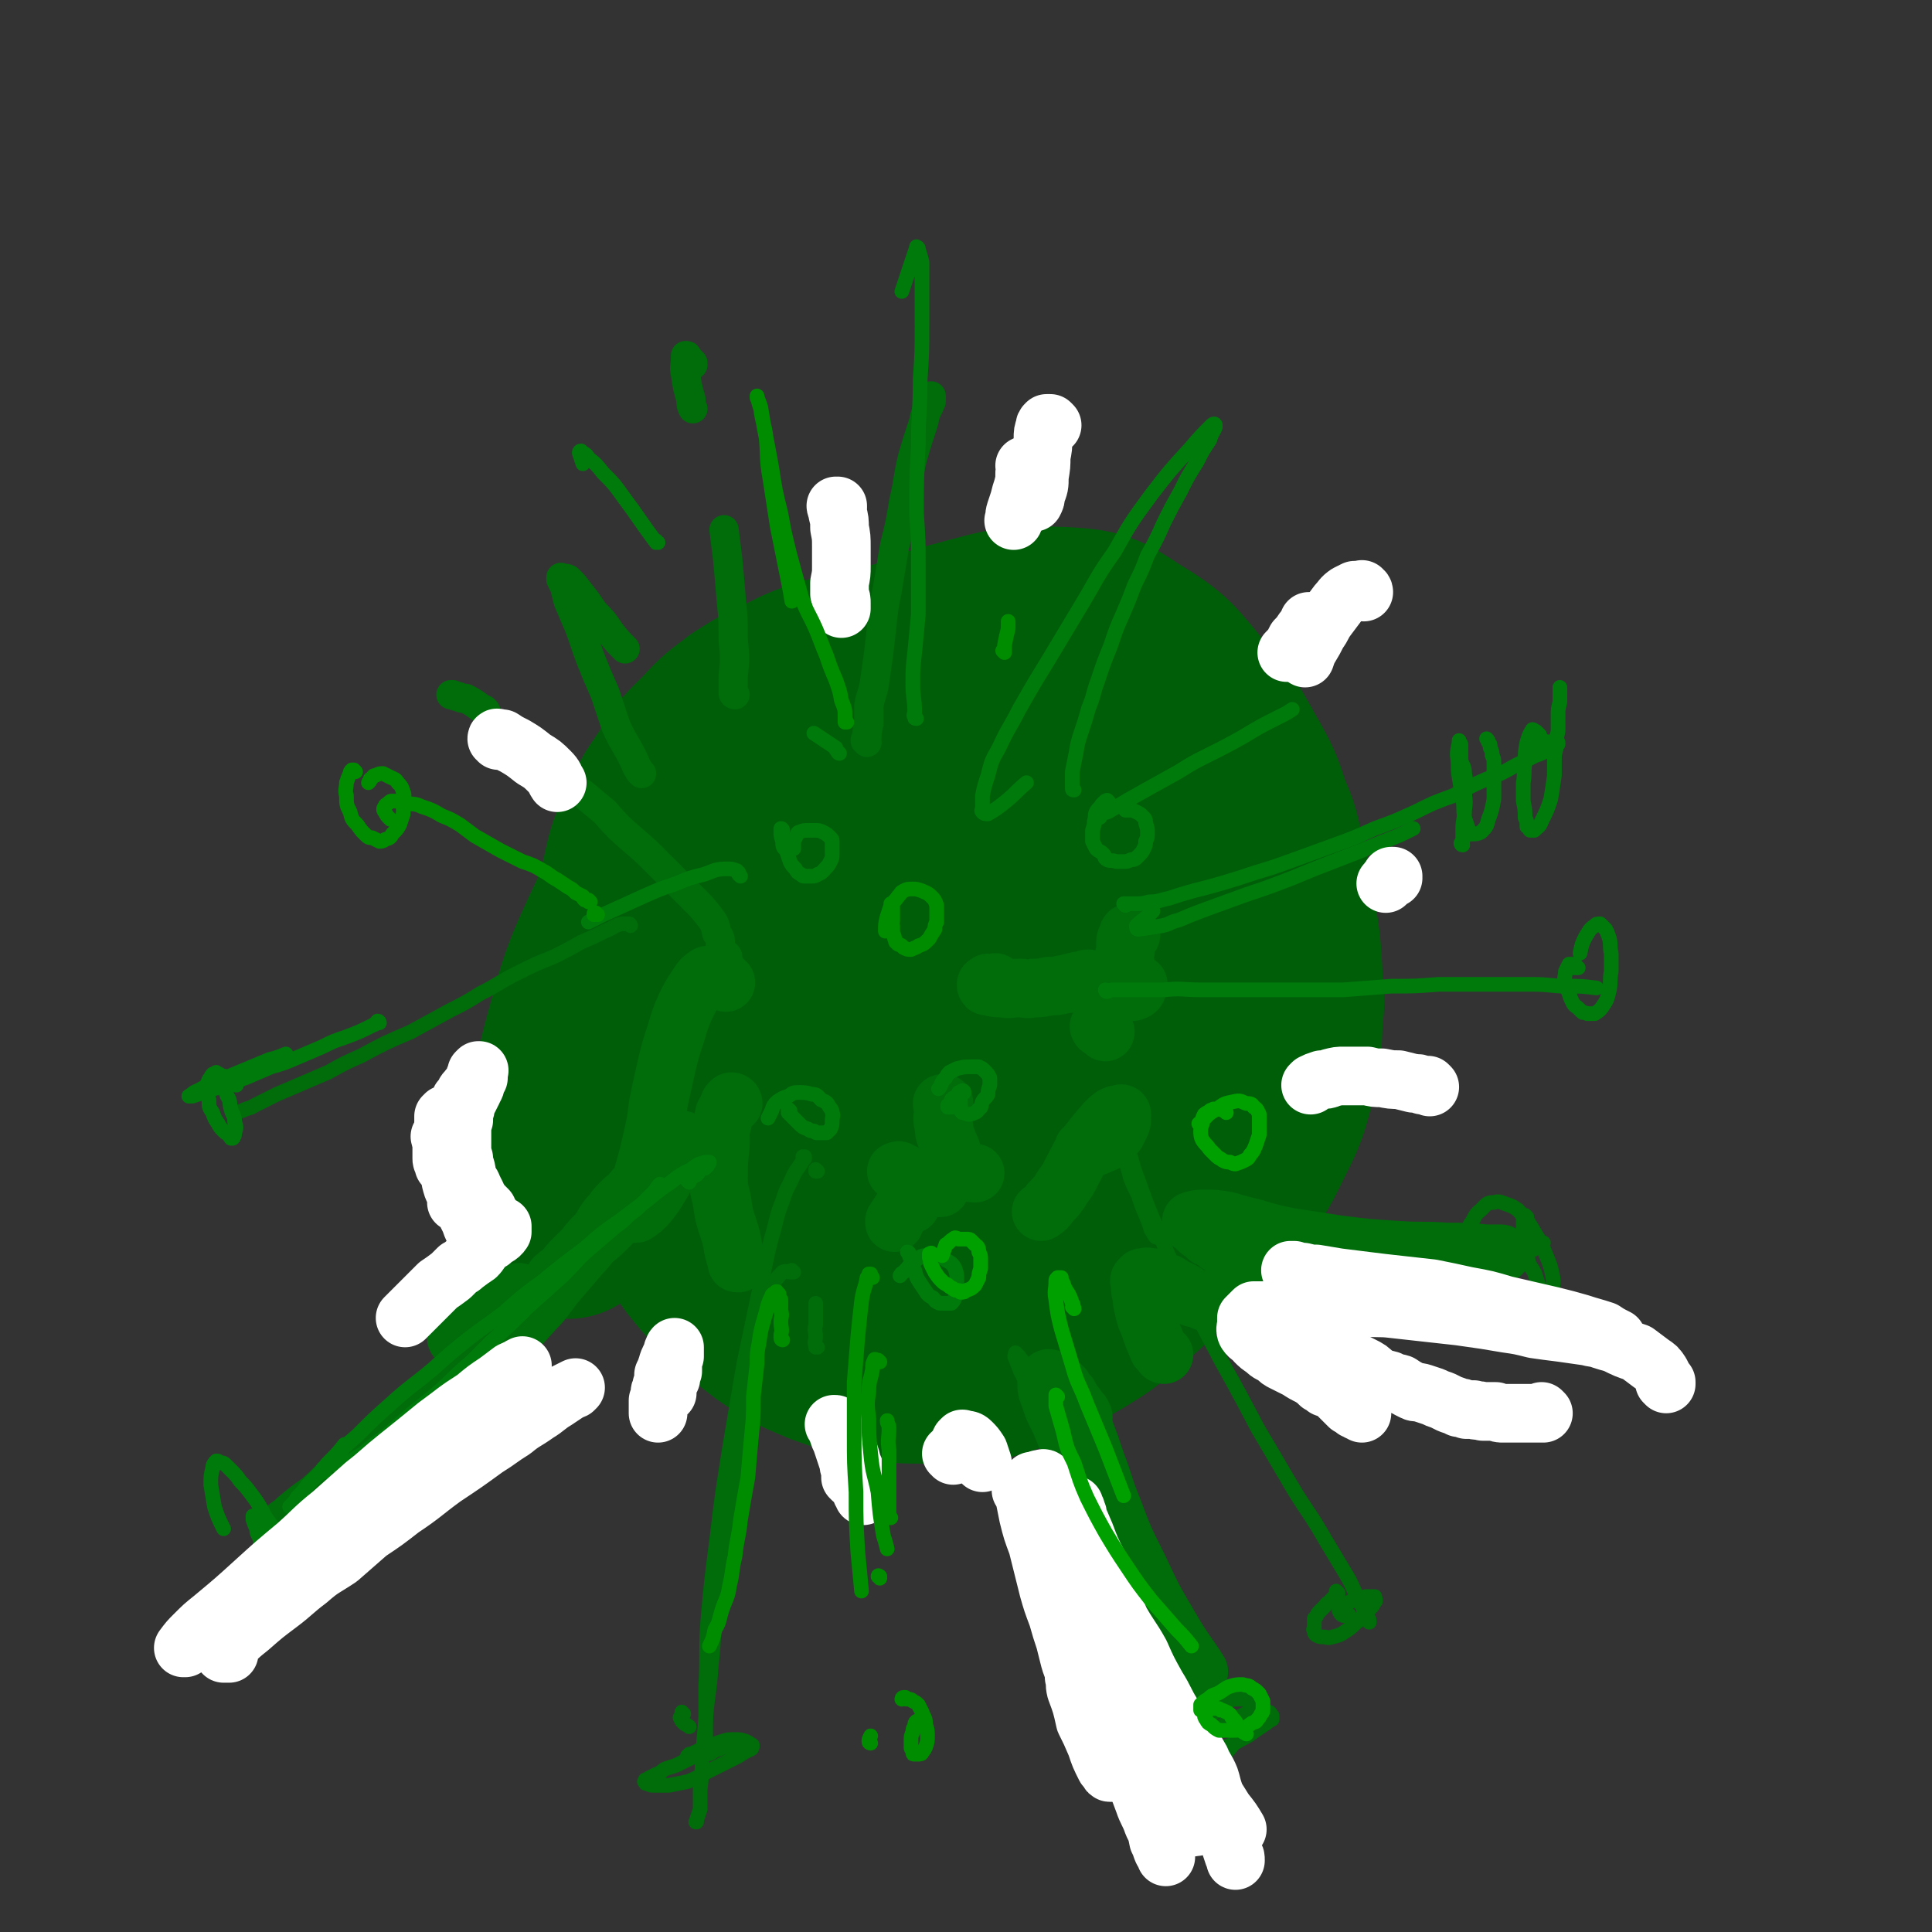 <svg viewBox='0 0 1054 1054' version='1.1' xmlns='http://www.w3.org/2000/svg' xmlns:xlink='http://www.w3.org/1999/xlink'><rect x="0" y="0" width="1054" height="1054" fill="#333333" stroke="none"/><g fill='none' stroke='rgb(0,94,9)' stroke-width='105' stroke-linecap='round' stroke-linejoin='round'><path d='M568,559c-1,0 -1,0 -1,-1 -1,0 -1,0 -2,-1 -2,-2 -2,-2 -5,-3 -2,-2 -2,-1 -5,-2 -1,-1 -1,-1 -3,-2 -2,0 -2,0 -4,-1 -2,0 -3,0 -5,0 -3,0 -3,0 -6,2 -4,2 -4,2 -6,5 -4,3 -4,3 -6,7 -3,5 -3,5 -5,10 -1,5 -1,5 -2,11 0,5 0,5 0,11 0,4 0,4 1,9 1,3 1,3 4,6 1,2 2,2 4,3 3,1 4,1 7,1 3,0 4,0 7,-1 4,-1 4,-2 8,-5 3,-3 3,-3 7,-6 3,-4 4,-4 6,-9 3,-5 3,-5 5,-10 2,-4 1,-4 2,-9 0,-5 1,-5 0,-9 -1,-5 -1,-5 -3,-9 -3,-4 -3,-4 -6,-7 -4,-3 -4,-4 -8,-5 -4,-2 -4,-2 -8,-1 -6,0 -6,0 -12,2 -6,2 -6,2 -11,5 -5,3 -5,4 -10,7 -4,4 -4,4 -8,8 -3,4 -4,4 -5,9 -3,5 -2,6 -3,12 0,6 -1,7 0,13 1,7 2,7 5,13 2,5 2,6 6,10 3,4 3,4 8,7 4,2 4,2 9,3 5,1 5,1 11,0 5,-1 6,-1 11,-3 5,-2 5,-2 10,-6 5,-3 5,-4 9,-8 4,-6 4,-6 8,-12 3,-6 3,-6 5,-12 2,-6 2,-6 2,-13 1,-6 1,-7 0,-13 -1,-7 -1,-7 -3,-14 -3,-7 -2,-8 -6,-15 -3,-7 -4,-7 -9,-13 -5,-5 -5,-6 -11,-9 -6,-4 -6,-4 -13,-5 -7,-2 -8,-2 -16,-1 -8,1 -8,1 -16,5 -8,3 -8,3 -15,8 -7,4 -7,4 -13,10 -6,7 -7,7 -12,14 -4,8 -4,8 -7,17 -3,9 -2,10 -3,20 -1,12 -2,12 0,25 1,13 1,14 5,27 4,13 3,13 10,25 5,10 6,10 14,19 7,8 7,8 16,13 9,6 9,6 19,8 9,2 9,2 19,2 9,0 9,1 18,-2 9,-2 9,-3 16,-8 9,-6 9,-7 16,-15 8,-10 8,-10 14,-21 7,-11 7,-12 12,-24 6,-14 6,-14 9,-29 3,-15 3,-15 4,-31 1,-17 1,-17 0,-34 -1,-12 -1,-12 -2,-25 -2,-11 -2,-11 -5,-21 -4,-13 -3,-13 -8,-25 -5,-11 -5,-11 -11,-21 -6,-9 -6,-9 -14,-15 -8,-6 -9,-6 -18,-9 -16,-3 -16,-3 -32,-3 -14,1 -14,2 -28,6 -11,4 -11,4 -22,9 -13,6 -13,6 -25,13 -12,7 -12,7 -22,16 -9,9 -9,9 -16,19 -8,11 -8,12 -13,24 -6,15 -6,15 -9,30 -4,16 -3,16 -5,32 -1,17 -2,17 0,33 2,16 2,16 7,31 5,14 4,14 12,26 8,11 8,11 19,20 10,8 11,8 23,14 13,5 13,5 27,8 12,3 13,2 26,2 13,1 13,2 26,0 13,-2 14,-3 26,-8 12,-5 13,-5 23,-12 11,-8 11,-8 21,-18 10,-10 10,-11 18,-22 8,-13 9,-13 15,-26 7,-14 7,-14 11,-29 5,-20 5,-20 8,-41 2,-8 1,-8 1,-16 0,-15 0,-15 -1,-30 -1,-13 -2,-13 -5,-26 -1,-9 -1,-9 -4,-18 -4,-11 -3,-12 -9,-23 -5,-10 -5,-11 -13,-20 -7,-8 -8,-8 -17,-15 -9,-6 -9,-6 -20,-11 -10,-4 -10,-4 -22,-7 -17,-4 -18,-4 -36,-6 -14,-1 -14,0 -29,0 -14,0 -14,0 -27,2 -9,1 -9,1 -18,3 -13,4 -13,3 -25,8 -15,6 -15,6 -28,14 -7,4 -7,4 -13,10 -12,13 -13,12 -23,26 -8,12 -8,13 -13,26 -6,14 -6,14 -10,29 -4,16 -4,16 -5,33 -1,20 -1,20 0,39 2,20 2,20 7,40 4,20 4,20 11,39 4,11 4,11 11,22 9,15 8,15 19,28 15,16 15,16 32,29 13,9 14,9 28,15 14,5 14,5 28,8 14,2 14,2 28,2 9,1 9,1 18,0 13,-2 14,-1 27,-6 18,-7 18,-7 35,-17 13,-8 13,-8 25,-19 9,-7 9,-7 16,-15 15,-17 15,-17 28,-35 9,-14 9,-14 15,-29 6,-14 5,-15 9,-30 3,-10 3,-10 4,-20 1,-21 1,-21 1,-42 0,-9 0,-9 -2,-18 -1,-12 -1,-12 -3,-24 -3,-14 -3,-14 -6,-27 -4,-11 -4,-11 -8,-22 -3,-7 -3,-7 -7,-14 -6,-9 -6,-10 -14,-18 -11,-12 -11,-12 -24,-23 -11,-9 -12,-9 -25,-16 -11,-5 -11,-5 -22,-8 -16,-4 -16,-5 -33,-6 -16,-2 -17,-2 -34,0 -13,1 -13,1 -26,4 -13,3 -13,2 -26,6 -13,4 -13,4 -25,10 -11,5 -11,5 -22,12 -9,7 -10,7 -18,16 -9,9 -10,9 -17,21 -8,12 -9,12 -14,25 -7,14 -7,14 -10,28 -4,16 -4,17 -6,33 -2,19 -2,19 -1,38 1,21 1,21 5,41 4,20 4,21 11,40 6,18 6,18 15,34 9,14 9,14 21,26 11,10 11,11 24,19 11,7 12,7 25,11 13,5 14,5 28,7 13,1 13,1 27,1 10,1 10,1 19,0 21,-3 22,-3 42,-9 16,-5 16,-5 31,-12 16,-7 16,-7 31,-17 14,-10 14,-10 27,-21 12,-12 13,-11 24,-25 9,-12 9,-13 16,-27 7,-14 7,-15 11,-30 4,-16 3,-17 4,-33 1,-10 1,-10 0,-19 -1,-19 -1,-19 -4,-38 -2,-16 -2,-16 -6,-31 -3,-11 -2,-11 -7,-22 -4,-12 -4,-13 -10,-24 -11,-19 -10,-20 -25,-37 -15,-18 -15,-20 -35,-32 -15,-10 -17,-11 -35,-12 -27,-1 -29,0 -55,7 -24,6 -24,8 -46,19 -22,12 -22,12 -42,27 -21,15 -21,16 -41,34 -13,12 -13,12 -24,27 -17,22 -19,22 -31,47 -16,34 -16,35 -26,72 -7,28 -4,28 -6,57 -1,18 1,18 1,37 '/></g>
<g fill='none' stroke='rgb(0,108,10)' stroke-width='32' stroke-linecap='round' stroke-linejoin='round'><path d='M396,536c0,0 0,0 -1,-1 0,0 0,0 -1,0 -1,-1 -1,-1 -2,-1 -1,-1 -1,-1 -2,-1 -1,-1 0,-1 -1,-1 -2,0 -2,0 -3,0 -3,2 -3,2 -5,5 -4,6 -4,6 -7,12 -3,7 -3,7 -5,14 -3,9 -3,9 -5,17 -2,9 -2,9 -4,18 -2,9 -1,9 -3,18 -2,9 -2,9 -4,17 -2,7 -2,7 -4,15 -1,4 -1,4 -2,8 0,2 0,2 -1,4 0,1 0,1 0,2 0,0 0,0 0,0 1,0 1,0 1,0 3,-2 3,-2 6,-5 4,-5 4,-5 7,-10 3,-5 3,-5 5,-10 3,-4 3,-4 5,-8 1,-2 1,-2 2,-5 0,-1 0,-1 0,-1 1,0 0,0 0,-1 0,0 1,0 0,0 -3,3 -4,3 -7,7 -5,5 -5,5 -9,11 -6,7 -5,7 -11,13 -6,7 -6,7 -12,13 -5,6 -5,6 -10,11 -5,5 -5,5 -10,10 -3,3 -3,3 -6,7 -2,1 -2,1 -4,3 -1,0 0,1 -1,1 0,0 0,0 0,0 2,-1 2,-1 4,-3 4,-4 4,-4 8,-8 5,-5 5,-5 9,-10 5,-4 5,-4 10,-9 4,-4 4,-4 9,-8 4,-4 4,-4 8,-8 3,-4 3,-4 7,-7 2,-3 2,-3 5,-6 1,-1 1,-1 3,-3 0,0 0,0 0,0 0,0 0,0 0,0 0,0 0,-1 0,-1 -1,0 0,0 0,1 -1,1 -1,1 -3,2 -2,1 -2,1 -4,3 -1,1 -1,1 -3,3 -1,0 -1,0 -3,1 -1,0 0,0 -1,1 -1,1 -1,1 -2,1 -1,1 -1,0 -2,1 -2,2 -2,2 -3,4 -3,2 -3,2 -5,4 -3,3 -3,3 -5,6 -5,5 -4,6 -8,11 -5,5 -5,5 -9,11 -6,7 -6,7 -12,14 -7,8 -6,9 -14,17 -8,9 -8,9 -18,18 -8,8 -8,9 -16,16 -7,6 -7,6 -14,12 -7,7 -7,7 -15,13 -10,8 -10,8 -19,16 -9,8 -9,8 -19,15 -8,7 -7,7 -15,14 -7,5 -7,5 -13,10 -2,2 -2,2 -5,4 -1,2 -1,2 -3,3 0,0 0,0 0,0 '/><path d='M251,730c0,0 -1,-1 -1,-1 0,0 0,0 0,1 0,0 0,0 -1,0 0,0 0,0 0,0 3,-3 4,-3 7,-5 6,-4 5,-5 10,-9 6,-4 6,-4 12,-8 3,-2 3,-1 5,-3 '/><path d='M400,602c0,0 0,-1 -1,-1 0,0 0,1 -1,1 0,2 -1,1 -1,3 -1,2 -2,2 -2,4 -1,4 -1,4 -2,8 0,4 0,4 0,8 -1,9 -1,9 -1,18 0,7 1,7 2,13 1,7 1,7 3,13 2,6 2,6 3,12 1,4 1,4 2,7 0,0 0,0 0,1 0,0 1,0 1,0 '/><path d='M515,603c0,0 0,-1 -1,-1 0,0 1,0 1,0 0,2 0,2 0,4 -1,4 -1,4 0,9 0,4 1,4 2,8 2,4 2,4 3,8 2,3 1,3 3,6 2,1 3,1 5,2 2,1 2,1 4,1 '/><path d='M592,628c0,-1 -1,-1 -1,-1 0,-1 1,0 2,-1 4,0 4,0 8,-2 3,-1 3,-1 5,-3 2,-2 2,-2 3,-3 1,-2 1,-2 2,-4 1,-2 1,-2 1,-4 0,0 0,0 0,-1 0,-1 0,-1 0,-1 0,0 0,-1 -1,0 -2,0 -2,0 -4,1 -4,3 -4,4 -7,7 -4,5 -4,5 -8,10 -3,5 -3,5 -6,11 -3,5 -2,5 -6,10 -3,5 -3,5 -7,9 -2,3 -2,3 -5,5 '/><path d='M490,640c0,0 0,-1 -1,-1 0,0 1,0 1,0 0,0 -1,0 -1,0 0,0 0,0 0,0 1,0 1,-1 2,0 3,1 3,2 6,4 4,1 4,1 7,2 3,2 3,2 6,2 1,1 1,1 3,1 '/><path d='M497,657c0,0 -1,-2 -1,-1 -2,1 -2,2 -4,4 -2,3 -2,3 -4,6 0,0 0,0 0,1 '/><path d='M591,773c0,0 -1,0 -1,-1 0,0 0,1 0,1 0,0 0,0 0,0 1,0 0,0 0,-1 0,0 0,1 0,1 0,0 0,0 0,0 1,0 0,0 0,-1 0,0 0,1 0,1 0,0 -1,0 -1,-1 -1,-1 -1,-1 -1,-3 -1,-2 -1,-2 -2,-3 -2,-3 -2,-3 -3,-5 -2,-2 -2,-2 -3,-4 -1,-1 -1,-1 -3,-2 0,-1 -1,-1 -2,-2 0,0 0,0 0,0 -1,0 -1,0 -2,0 0,-1 0,-1 -1,-1 -1,1 -1,1 -1,2 0,4 0,4 2,9 2,7 3,7 6,14 4,10 4,10 8,19 5,13 5,13 11,26 6,16 6,16 12,33 3,6 3,6 6,12 '/><path d='M590,771c0,0 -1,-1 -1,-1 0,0 0,0 0,0 0,0 0,0 -1,0 0,-1 0,-1 0,-1 -1,0 -1,0 -1,0 0,-1 0,-1 0,-1 -1,0 -1,0 -1,0 0,0 0,0 0,0 1,0 0,0 1,1 2,6 3,6 5,12 3,8 3,8 6,17 5,13 4,13 9,25 6,16 6,16 14,32 8,17 8,17 18,34 7,12 8,12 15,23 '/><path d='M635,739c0,0 -1,0 -1,-1 -1,-1 -1,-1 -2,-2 -3,-7 -3,-7 -5,-13 -2,-5 -2,-4 -3,-9 -1,-4 -1,-4 -1,-7 -1,-3 -1,-3 -1,-6 0,-1 0,-1 0,-2 0,0 -1,0 0,-1 0,0 0,0 1,-1 2,0 2,-1 5,0 3,0 3,0 6,2 4,1 4,2 8,4 5,2 5,3 9,5 5,1 5,2 9,3 4,1 5,0 9,0 3,0 3,0 6,0 3,0 3,0 5,0 2,-1 2,-1 3,-2 2,-1 1,-1 2,-2 1,-2 1,-2 1,-3 1,-2 1,-2 1,-3 0,-2 0,-3 0,-5 0,-2 0,-2 -1,-4 -1,-1 -1,-1 -2,-3 -1,-1 -2,-1 -3,-2 -1,-1 -1,-1 -2,-1 -1,-1 -1,-1 -2,-1 0,-1 0,-1 -1,-1 -1,0 -1,0 -3,-1 -2,-1 -2,0 -3,-1 -2,-1 -2,-1 -3,-2 -2,-1 -2,-1 -4,-3 -2,-1 -2,-1 -4,-2 -1,-1 -1,-1 -2,-2 -1,-1 -2,-1 -3,-2 -1,-1 -1,-1 -1,-1 -1,-1 -1,-1 -1,-2 -1,0 -1,0 -1,0 0,0 -1,0 -1,-1 0,0 0,-1 0,-1 3,-1 4,-1 7,-1 6,0 6,0 12,1 7,2 7,2 15,4 10,3 10,3 20,5 13,2 13,2 26,4 16,2 16,2 32,3 14,1 14,0 27,1 11,0 11,0 22,1 4,0 4,0 8,0 '/><path d='M603,563c0,0 0,-1 -1,-1 0,-1 0,0 -1,-1 -1,0 -1,0 -1,-1 0,0 -1,0 0,0 0,-1 1,-1 2,-2 '/><path d='M617,510c-1,0 -1,0 -1,-1 -1,0 0,1 0,1 0,0 0,0 0,0 -1,1 -1,1 -1,1 0,1 -1,1 -1,3 0,3 0,3 0,5 -1,3 -1,3 0,7 0,3 0,3 1,6 0,2 0,2 0,4 0,1 0,1 0,2 0,1 1,1 1,1 0,1 0,1 0,1 0,0 0,0 1,1 0,0 0,0 1,0 1,-1 1,0 2,-1 1,-1 0,-1 1,-2 0,-1 0,-1 0,-1 '/><path d='M544,537c0,0 -1,-1 -1,-1 -1,0 -1,1 -1,1 -1,0 -1,0 -2,0 -1,-1 -1,-1 -1,0 -1,0 -1,0 -1,0 0,0 0,0 0,0 0,1 0,1 1,1 4,1 4,1 8,1 4,1 4,0 9,0 4,0 4,1 8,0 4,0 4,0 8,-1 4,0 4,0 8,-1 3,0 3,-1 5,-1 3,-1 3,-1 6,-1 1,0 1,-1 2,-1 1,0 1,0 1,0 '/></g>
<g fill='none' stroke='rgb(0,108,10)' stroke-width='16' stroke-linecap='round' stroke-linejoin='round'><path d='M397,522c0,0 0,-1 -1,-1 0,0 0,0 -1,0 0,0 0,0 -1,0 0,0 0,0 0,0 0,0 0,-1 0,-1 -1,0 0,0 0,0 0,-2 0,-2 -1,-4 0,-4 0,-4 -2,-7 -1,-5 -1,-5 -4,-9 -4,-5 -4,-5 -8,-9 -5,-5 -5,-5 -10,-10 -5,-5 -5,-5 -11,-11 -6,-6 -6,-6 -13,-12 -8,-7 -8,-7 -15,-15 -6,-5 -6,-5 -12,-10 '/><path d='M265,388c0,0 0,0 -1,-1 0,0 1,1 1,1 -5,-3 -5,-4 -11,-7 -2,0 -2,0 -4,-1 -1,0 -1,0 -3,-1 0,0 0,0 -1,0 0,0 0,0 0,0 '/><path d='M350,422c0,0 0,0 -1,-1 -2,-3 -2,-4 -4,-8 -4,-8 -5,-8 -9,-17 -3,-9 -3,-9 -6,-18 -4,-9 -4,-9 -8,-19 -3,-8 -3,-9 -6,-17 -3,-7 -3,-7 -6,-14 -1,-4 -1,-4 -2,-8 -1,-2 -1,-2 -2,-4 0,0 0,0 0,-1 0,0 0,0 0,0 2,1 2,0 4,1 3,3 3,3 6,7 4,5 4,5 8,11 5,5 5,5 9,11 4,5 4,5 8,9 '/><path d='M401,379c0,0 -1,0 -1,-1 0,-4 0,-4 0,-9 1,-10 1,-10 0,-20 0,-11 0,-11 -1,-21 -1,-12 -1,-12 -2,-23 -1,-8 -1,-8 -2,-16 '/><path d='M378,199c0,-1 -1,-1 -1,-1 0,-1 1,0 1,0 -1,-1 -2,-2 -3,-3 0,-1 0,-1 -1,-1 0,0 0,1 0,1 0,5 -1,5 0,9 1,7 1,7 3,14 0,3 0,3 1,5 '/><path d='M473,405c0,-1 -1,-1 -1,-1 0,-1 1,-1 1,-2 0,-3 0,-3 1,-7 0,-5 0,-5 0,-10 1,-6 2,-6 3,-12 1,-7 1,-7 2,-14 1,-8 1,-8 2,-17 1,-10 1,-10 3,-20 2,-12 2,-12 4,-24 3,-12 3,-12 5,-24 3,-13 2,-13 5,-25 3,-10 3,-10 6,-19 1,-6 2,-6 4,-11 0,-1 0,-1 0,-2 0,0 0,0 0,-1 '/></g>
<g fill='none' stroke='rgb(0,108,10)' stroke-width='8' stroke-linecap='round' stroke-linejoin='round'><path d='M344,505c0,0 0,-1 -1,-1 0,0 1,0 0,0 0,0 0,0 0,0 0,0 0,0 0,0 -2,0 -2,0 -4,0 -4,1 -4,2 -9,4 -6,3 -6,3 -13,6 -7,4 -7,4 -15,8 -10,4 -10,4 -20,9 -10,5 -10,6 -20,11 -8,5 -8,5 -16,9 -11,6 -11,6 -22,12 -14,6 -14,6 -27,13 -9,4 -9,4 -18,9 -7,3 -7,3 -14,6 -7,3 -7,3 -14,6 -6,3 -6,3 -12,6 -3,2 -3,1 -7,3 '/><path d='M446,639c0,0 -1,-1 -1,-1 0,0 0,1 0,1 '/><path d='M439,632c0,0 0,-1 -1,-1 0,0 1,0 1,0 0,0 0,0 0,0 0,1 0,1 -1,2 -2,4 -3,4 -5,8 -3,7 -4,7 -6,14 -4,10 -3,10 -6,20 -4,15 -3,15 -7,30 -4,19 -4,19 -8,38 -4,23 -4,23 -8,47 -4,25 -4,25 -7,50 -3,23 -3,23 -5,46 -1,17 0,17 -1,34 0,11 0,11 0,22 0,3 0,3 0,6 '/><path d='M446,735c-1,0 -1,0 -1,-1 0,0 0,1 0,1 0,0 0,0 0,-1 -1,-2 0,-2 0,-5 0,-3 -1,-3 0,-6 0,-4 0,-4 0,-7 0,-3 0,-3 0,-5 '/><path d='M433,694c0,0 -1,0 -1,-1 0,0 0,1 0,1 0,0 0,-1 -1,0 -2,0 -2,-1 -4,0 -3,3 -4,4 -6,8 -4,7 -3,7 -6,15 -2,7 -2,7 -4,14 -3,14 -3,14 -5,29 -2,17 -2,17 -4,34 -3,19 -3,19 -5,38 -3,20 -3,20 -6,40 -2,19 -1,19 -3,37 -1,15 -2,15 -3,29 -1,11 -1,11 -2,22 0,8 0,8 -1,16 0,5 0,5 0,11 -1,3 -1,3 -2,6 0,0 0,0 0,1 0,0 0,0 0,0 -1,0 0,0 0,0 '/><path d='M373,935c0,0 -1,0 -1,-1 0,0 1,1 0,1 0,0 0,0 0,1 -1,1 -1,1 -1,1 1,2 1,2 2,3 1,1 2,1 3,2 '/><path d='M399,953c0,0 -1,-1 -1,-1 0,0 0,1 0,1 -1,0 -1,0 -3,0 -2,1 -2,1 -5,2 -3,2 -3,2 -6,2 -4,1 -4,1 -7,2 -4,2 -4,2 -8,4 -3,1 -3,1 -6,2 -2,1 -2,2 -5,3 -2,1 -2,1 -4,2 0,0 0,0 -1,1 -1,0 -1,0 -1,0 0,1 -1,1 0,1 0,1 0,1 1,1 2,1 2,1 4,1 4,0 4,0 8,0 5,-1 5,-1 10,-2 5,-2 5,-2 10,-5 4,-2 4,-2 8,-4 4,-2 4,-2 8,-4 2,-1 2,-1 5,-3 2,-1 2,-1 4,-2 0,-1 0,-1 0,-1 1,0 0,0 0,-1 0,0 1,0 0,0 -1,-1 -1,-1 -3,-2 -3,-1 -3,-1 -6,-1 -4,0 -4,0 -7,1 -4,1 -4,2 -8,3 -3,1 -3,1 -5,2 -2,1 -2,1 -4,2 0,0 0,0 -1,0 0,0 -1,1 -1,1 1,0 1,0 2,0 2,-1 2,-1 5,-2 '/><path d='M631,675c0,0 -1,0 -1,-1 -1,-1 -1,-2 -2,-3 -3,-10 -4,-9 -7,-19 -4,-8 -4,-8 -6,-16 -2,-7 -1,-7 -3,-14 -1,-4 -1,-4 -3,-8 0,-1 0,-1 -1,-2 0,0 0,0 -1,-1 0,0 1,0 1,0 3,6 3,6 6,12 4,10 3,11 7,21 5,14 5,14 11,28 7,17 7,16 15,33 9,18 9,18 19,37 10,18 10,18 20,37 10,17 10,17 20,34 8,13 9,13 17,27 6,10 6,10 12,20 4,7 3,7 7,14 2,4 2,4 4,8 0,1 1,1 1,2 0,0 0,0 0,1 0,0 0,-1 0,-1 '/><path d='M730,869c0,0 0,0 -1,-1 0,0 1,1 1,1 0,0 0,0 0,0 0,1 0,1 -1,1 0,0 0,0 0,0 -1,1 -1,1 -1,1 -1,1 -1,1 -2,2 -1,2 -2,1 -3,3 -1,1 -1,1 -3,3 -1,1 -1,1 -2,3 0,0 0,0 -1,1 0,2 0,2 0,3 0,1 0,1 0,2 0,1 -1,1 0,1 0,2 0,2 1,3 2,1 2,1 4,1 2,0 2,1 5,0 4,-1 4,-1 7,-3 3,-2 3,-2 6,-5 2,-1 2,-2 4,-4 2,-2 2,-2 4,-4 1,-1 1,-1 1,-2 1,-1 1,-1 1,-1 1,-1 0,-1 0,-1 0,0 1,0 0,-1 0,0 0,0 0,-1 -3,0 -3,0 -5,0 -3,1 -3,1 -6,2 -3,1 -3,1 -5,2 -1,1 -1,1 -2,2 -1,0 -1,0 -1,1 0,0 -1,1 0,1 0,1 0,1 1,2 2,1 2,0 4,0 '/><path d='M654,979c0,0 0,-1 -1,-1 -1,0 -1,0 -2,0 -2,-1 -2,-1 -4,-2 -2,-2 -2,-2 -3,-5 -2,-5 -2,-6 -3,-11 -2,-6 -2,-6 -3,-12 -2,-6 -2,-6 -4,-12 -3,-7 -2,-7 -5,-15 -2,-8 -2,-8 -5,-16 -3,-8 -3,-8 -5,-17 -4,-9 -4,-9 -8,-18 -3,-11 -3,-11 -7,-21 -4,-10 -4,-10 -8,-21 -4,-10 -4,-10 -8,-20 -4,-10 -4,-10 -9,-20 -3,-10 -3,-10 -7,-20 -4,-7 -4,-7 -8,-15 -3,-5 -2,-5 -5,-9 -2,-3 -2,-2 -3,-4 -1,-1 -1,-1 -2,-2 0,0 0,0 0,0 0,0 0,0 0,0 0,1 -1,2 0,3 3,8 3,8 7,15 4,9 4,9 8,19 5,11 5,11 11,22 6,12 7,12 14,24 7,12 7,13 14,25 7,13 7,13 14,27 6,11 6,11 12,23 5,9 6,9 10,19 4,8 4,9 8,17 2,6 2,6 5,12 2,3 2,3 4,7 0,1 0,1 1,3 0,0 0,0 0,0 0,0 0,0 0,0 0,0 0,0 0,0 0,0 0,0 0,0 '/><path d='M661,934c0,0 0,0 -1,-1 0,0 1,1 1,1 0,0 0,0 0,0 0,0 -1,0 -1,-1 0,0 1,1 1,1 0,0 0,0 1,0 0,0 0,0 0,0 0,0 0,0 1,0 0,0 0,0 0,0 0,0 0,-1 -1,-1 -1,1 -1,1 -2,2 -2,2 -2,2 -5,4 -3,2 -3,2 -7,4 -3,3 -3,3 -7,6 -3,3 -3,3 -7,6 -3,2 -3,2 -7,5 -2,2 -2,2 -5,4 -1,2 -1,2 -3,4 0,0 0,0 -1,1 0,0 0,0 0,1 0,0 -1,0 0,0 1,1 1,1 2,1 5,-1 5,-1 10,-3 6,-2 6,-2 12,-4 6,-3 6,-3 12,-5 6,-3 6,-2 12,-5 5,-2 6,-2 11,-5 4,-2 4,-2 8,-5 3,-2 3,-2 6,-4 1,-1 1,-1 3,-2 0,-1 0,-1 0,-1 0,-1 0,-1 0,-1 -1,-1 -1,-2 -2,-2 -3,-1 -4,-1 -7,-1 -5,1 -5,2 -10,4 -5,2 -5,2 -9,5 -5,3 -6,3 -10,6 -4,3 -4,3 -7,6 -3,3 -3,2 -6,5 -1,2 0,2 -1,4 0,0 -1,0 -1,1 0,0 0,1 0,1 1,2 1,2 3,3 2,1 2,1 5,0 5,-1 5,-1 9,-4 5,-2 5,-3 9,-6 4,-4 4,-4 7,-8 3,-3 3,-3 5,-6 2,-3 2,-3 3,-6 1,-2 1,-2 2,-5 0,-1 0,-1 0,-2 0,-1 0,-1 -1,-2 -2,-1 -2,-1 -3,-2 -2,0 -3,0 -5,0 -2,0 -2,0 -5,1 -1,0 -1,0 -3,1 0,0 0,0 -1,0 '/><path d='M717,681c0,0 -1,-1 -1,-1 0,0 1,0 1,0 -3,1 -3,0 -7,0 -2,0 -2,0 -4,0 -1,0 -1,0 -3,1 0,0 0,0 -1,0 0,0 0,0 -1,0 0,0 0,0 0,0 0,0 0,0 0,0 3,0 3,0 5,0 5,0 5,0 10,0 6,0 6,0 12,0 7,0 7,0 13,0 7,1 7,1 15,1 8,1 8,1 16,1 7,1 7,1 14,1 7,1 7,1 14,1 4,0 4,0 7,0 5,0 5,0 10,0 5,0 5,0 10,-1 4,-1 4,-1 8,-2 2,0 2,-1 4,-2 2,-1 2,-1 3,-2 '/><path d='M833,664c0,0 -1,-1 -1,-1 0,0 0,1 0,1 0,0 0,0 0,0 -1,0 -1,0 -1,1 0,3 0,3 0,5 0,5 1,5 1,9 1,5 1,5 2,10 2,4 3,4 4,8 1,3 1,3 2,6 0,1 1,1 2,3 0,0 0,1 0,1 1,1 1,1 1,1 1,0 1,0 1,0 2,-2 2,-2 3,-4 0,-4 1,-4 0,-8 -1,-5 -1,-5 -3,-10 -2,-5 -2,-5 -4,-9 -3,-5 -3,-5 -6,-10 -3,-3 -3,-4 -6,-7 -3,-2 -3,-2 -6,-3 -3,-1 -4,-2 -7,-1 -4,0 -4,1 -7,4 -4,3 -3,4 -6,8 0,2 0,2 -1,3 '/><path d='M339,673c0,0 -1,0 -1,-1 0,0 0,1 0,1 0,0 0,0 0,0 0,0 0,0 0,0 0,0 0,-1 -1,-1 0,0 1,1 1,1 0,0 0,0 0,0 0,0 0,0 -1,0 0,0 0,0 0,0 '/></g>
<g fill='none' stroke='rgb(0,122,11)' stroke-width='8' stroke-linecap='round' stroke-linejoin='round'><path d='M361,648c0,-1 -1,-1 -1,-1 0,0 0,0 1,0 0,0 0,0 0,0 0,0 0,0 0,0 0,0 0,0 0,0 0,0 0,-1 -1,-1 -2,2 -2,3 -4,5 -4,4 -4,4 -9,9 -6,4 -5,5 -11,9 -7,6 -7,6 -14,12 -8,7 -7,7 -15,15 -10,9 -10,9 -19,17 -10,10 -10,10 -20,19 -6,6 -6,6 -11,11 -7,6 -7,6 -14,13 -8,7 -8,7 -17,14 -7,6 -7,6 -15,13 -7,5 -7,5 -13,10 -5,3 -5,3 -10,6 -2,1 -2,1 -3,2 '/><path d='M177,803c0,0 -1,-1 -1,-1 0,-1 0,-1 1,-1 1,-2 1,-2 2,-3 5,-5 5,-5 9,-10 '/><path d='M376,645c0,0 -1,-1 -1,-1 0,-1 1,0 2,-1 1,-1 1,-1 3,-2 1,-1 1,-1 2,-3 2,-1 2,0 3,-1 0,-1 0,-1 1,-1 0,-1 0,-1 0,-1 0,0 1,0 1,-1 0,0 0,0 0,0 -1,0 -1,0 -2,0 -4,1 -4,1 -8,4 -6,3 -6,3 -11,7 -6,4 -6,4 -12,9 -8,6 -8,6 -16,12 -10,7 -10,7 -19,15 -12,9 -12,9 -23,18 -11,8 -11,8 -21,17 -9,7 -10,7 -19,14 -10,8 -10,8 -20,17 -12,10 -12,9 -23,19 -9,8 -9,8 -18,17 -8,7 -8,7 -15,15 -6,6 -6,6 -12,12 -3,4 -3,4 -6,7 -1,2 -1,2 -2,3 -1,1 -1,1 -2,2 '/><path d='M149,842c0,0 0,-1 -1,-1 0,0 1,0 1,0 0,1 0,0 0,0 -1,0 -1,1 -1,0 0,0 0,0 0,0 0,0 0,0 -1,-1 0,-1 0,-1 -1,-2 0,-1 0,-1 -1,-2 -1,-2 -1,-2 -2,-3 0,-1 0,-1 -1,-2 -1,-1 0,-1 -1,-2 0,0 0,0 -1,-1 0,0 0,0 -1,0 0,-1 0,-1 0,-1 0,0 -1,0 -1,0 0,1 0,1 0,2 1,3 1,3 2,5 0,3 1,3 2,6 0,2 0,2 2,5 0,2 0,2 2,4 1,2 1,2 2,4 0,0 0,0 1,0 0,1 0,1 0,1 1,0 1,1 2,0 1,-1 1,-1 1,-2 1,-3 1,-3 1,-5 0,-3 0,-3 -1,-7 -2,-4 -2,-4 -4,-8 -3,-4 -3,-4 -5,-8 -3,-5 -3,-5 -6,-9 -3,-4 -3,-4 -6,-7 -2,-3 -2,-3 -5,-6 -1,-1 -1,-1 -2,-2 -2,-2 -2,-2 -4,-2 -1,-1 -1,-1 -2,-1 -1,1 -2,2 -2,4 -1,4 -1,4 -1,9 1,6 1,6 2,12 2,6 2,6 5,12 '/><path d='M404,478c0,0 -1,-1 -1,-1 0,0 0,0 0,0 0,0 0,0 0,-1 0,0 0,0 0,0 -1,0 -1,-1 -1,-1 -3,-1 -3,-1 -5,-1 -7,0 -7,1 -13,3 -8,2 -8,2 -15,5 -9,3 -9,3 -18,7 -11,5 -11,5 -22,10 -4,2 -4,2 -8,4 '/><path d='M207,558c0,0 0,-1 -1,-1 -1,1 -1,2 -2,2 -8,4 -8,4 -16,7 -6,2 -6,2 -12,5 -7,3 -7,3 -14,6 -7,3 -7,3 -14,5 -7,3 -7,3 -14,6 -6,2 -6,2 -13,5 -5,1 -5,1 -10,3 -3,1 -3,1 -6,2 -1,0 -1,0 -2,0 0,0 0,0 0,0 2,-1 2,-2 5,-3 7,-4 7,-3 15,-7 12,-5 12,-5 24,-10 4,-1 4,-1 9,-3 '/><path d='M129,592c0,0 -1,-1 -1,-1 0,0 0,0 0,0 0,1 0,0 -1,0 0,0 0,0 0,0 0,0 0,0 -1,0 0,-1 0,-1 -1,-2 -1,0 -1,0 -2,-1 0,0 0,-1 -1,-1 -1,0 -1,0 -1,0 -1,-1 -1,-1 -2,-1 -1,0 -1,0 -3,0 -1,1 -1,2 -2,3 -1,2 -1,3 -1,5 0,3 0,3 1,6 0,4 0,4 2,7 1,3 1,3 3,6 1,2 1,2 3,4 1,1 1,1 3,2 0,1 0,1 1,1 0,1 0,1 0,1 1,0 1,0 1,0 1,-1 1,-2 1,-3 1,-3 1,-3 0,-6 0,-4 -1,-3 -2,-7 -1,-3 0,-4 -2,-7 -1,-3 -1,-3 -3,-6 -1,-3 -1,-3 -2,-5 0,-1 0,-1 -1,-2 '/><path d='M500,392c-1,0 -1,0 -1,-1 -1,-1 0,-1 0,-3 0,-7 -1,-7 -1,-15 0,-8 0,-8 1,-17 1,-10 1,-10 2,-21 0,-13 0,-13 0,-26 0,-14 0,-14 -1,-29 0,-18 0,-18 1,-37 0,-18 1,-18 1,-36 1,-15 1,-15 1,-30 0,-11 0,-11 0,-22 0,-6 0,-6 0,-12 -1,-4 -1,-4 -2,-7 0,-1 0,-1 -1,-1 0,-1 0,0 0,0 -2,6 -2,6 -4,12 -2,6 -2,6 -4,12 '/><path d='M458,411c0,0 -1,0 -1,-1 -1,-1 -1,-1 -1,-2 -6,-4 -6,-4 -12,-8 '/><path d='M359,296c-1,0 -1,-1 -1,-1 0,0 0,1 0,1 -9,-12 -9,-13 -18,-25 -5,-7 -5,-7 -11,-13 -4,-5 -4,-5 -8,-8 -1,-2 -1,-2 -3,-3 -1,0 -1,0 -1,-1 -1,0 -1,1 -1,1 1,3 1,3 2,6 '/><path d='M586,431c-1,0 -1,0 -1,-1 0,0 0,0 0,0 0,-2 0,-2 0,-3 0,-3 0,-3 0,-6 1,-5 1,-5 2,-10 1,-6 1,-6 3,-12 2,-6 2,-6 4,-13 3,-7 2,-7 5,-15 3,-9 3,-9 7,-19 3,-9 3,-9 7,-18 3,-7 3,-7 6,-15 4,-8 4,-8 7,-16 5,-9 5,-9 9,-18 4,-8 4,-8 9,-17 4,-8 4,-8 9,-16 3,-6 3,-6 7,-12 1,-4 2,-4 3,-7 0,-1 0,-1 0,-1 0,-1 -1,-1 -2,0 -6,6 -6,6 -12,13 -11,12 -11,12 -21,25 -11,15 -11,15 -20,31 -10,14 -9,14 -18,29 -9,15 -9,15 -18,30 -8,13 -8,13 -16,27 -5,10 -6,10 -11,21 -4,7 -4,7 -6,15 -2,6 -2,6 -3,11 0,3 0,3 0,7 0,1 -1,1 0,2 1,1 1,1 3,1 5,-3 5,-3 10,-7 6,-5 5,-5 11,-10 '/><path d='M600,446c0,0 -2,-1 -1,-1 3,-2 4,-1 7,-3 10,-6 10,-6 19,-11 9,-5 9,-5 18,-10 8,-5 8,-5 16,-9 10,-5 10,-5 19,-10 10,-6 10,-6 20,-11 4,-2 4,-2 7,-4 '/><path d='M629,497c0,0 -1,-1 -1,-1 0,0 0,1 0,2 -4,4 -4,3 -8,7 0,1 0,1 0,1 0,1 1,1 1,1 7,-1 7,-1 13,-2 5,-1 4,-2 9,-3 7,-3 7,-3 15,-6 11,-4 11,-4 22,-8 12,-4 12,-4 25,-9 12,-5 12,-5 25,-10 13,-5 13,-5 25,-10 8,-3 8,-3 16,-7 '/><path d='M798,461c0,0 -1,-1 -1,-1 0,0 0,1 1,1 0,-1 -1,-1 0,-2 0,-3 0,-3 0,-7 0,-5 1,-5 1,-10 1,-6 0,-6 0,-11 0,-5 1,-5 0,-9 0,-4 -1,-4 -2,-7 0,-2 0,-2 0,-4 0,-1 0,-1 0,-2 0,-1 0,-1 0,-3 -1,0 -1,0 -1,-1 0,0 0,0 0,-1 0,0 0,0 0,0 0,3 -1,4 -1,8 1,6 0,6 1,12 1,6 1,6 2,12 1,5 0,5 1,10 1,3 1,3 2,6 0,1 0,1 1,2 0,0 0,0 0,1 1,0 1,0 1,0 2,0 3,0 5,-1 3,-3 3,-3 4,-7 2,-5 2,-6 3,-11 0,-5 0,-5 0,-11 0,-5 0,-5 0,-9 0,-2 0,-2 -1,-4 0,-2 0,-2 -1,-4 0,-2 0,-2 -1,-3 0,-1 0,-1 -1,-2 '/><path d='M614,494c0,0 -1,-1 -1,-1 0,0 0,0 0,0 0,0 0,0 0,0 1,0 1,0 2,0 2,0 2,0 4,0 4,0 4,0 8,-1 5,0 6,-1 11,-2 6,-2 6,-2 13,-4 8,-2 8,-2 15,-4 10,-3 10,-3 19,-6 10,-3 10,-3 21,-7 11,-4 11,-4 22,-8 11,-4 11,-4 22,-9 11,-4 11,-4 22,-9 10,-5 10,-5 21,-9 9,-5 9,-5 18,-9 8,-3 8,-3 15,-7 6,-3 6,-3 12,-6 4,-1 4,-2 8,-4 1,-1 2,0 3,-2 1,0 1,0 1,0 0,-1 0,-1 0,-1 -1,0 -2,0 -3,0 -3,0 -3,-1 -5,0 -4,1 -4,2 -7,4 -1,1 -1,1 -2,2 '/><path d='M840,401c0,0 -1,-1 -1,-1 0,0 0,1 0,1 0,0 0,-1 0,-1 0,0 0,0 0,0 -1,0 -1,0 -1,0 0,-1 0,-1 0,-1 -1,0 -1,0 -1,0 0,-1 -1,-1 -1,-1 -2,3 -2,4 -3,7 -1,5 -1,6 -1,11 -1,6 0,6 -1,11 0,5 0,5 0,10 1,5 1,5 1,9 1,2 1,2 1,5 1,0 1,0 1,1 1,0 0,1 1,1 0,0 1,0 2,0 2,-2 3,-2 4,-5 3,-6 3,-6 5,-12 1,-6 1,-6 2,-13 0,-4 0,-4 0,-8 0,-3 0,-3 1,-7 0,-5 0,-5 1,-9 0,-4 0,-4 0,-9 0,-3 0,-3 1,-7 0,-3 0,-3 0,-6 0,-1 0,-1 0,-2 '/><path d='M604,541c0,0 -1,0 -1,-1 0,0 1,1 1,1 1,0 1,-1 3,-1 6,0 6,0 13,0 8,0 8,0 15,0 10,-1 10,0 20,0 12,0 12,0 23,0 14,0 14,0 27,0 14,0 14,0 28,0 13,-1 13,-1 26,-2 13,0 13,0 26,-1 9,0 9,0 19,0 7,0 7,0 15,0 8,0 8,0 17,0 10,0 10,1 19,1 8,0 8,0 16,1 '/><path d='M861,528c0,0 -1,0 -1,-1 0,0 0,1 0,1 0,0 0,0 -1,0 0,-1 0,-1 0,-1 0,0 0,0 0,0 -1,-1 -1,-1 -1,-1 -1,0 -1,0 -1,0 -1,0 -1,0 -1,0 -1,2 -1,2 -2,4 0,3 -1,3 0,6 0,3 1,3 2,6 1,3 1,3 2,5 1,2 2,2 3,3 1,1 1,1 2,2 1,1 1,0 3,1 2,0 2,0 4,0 3,-2 3,-2 5,-5 2,-3 2,-4 3,-8 1,-5 0,-5 1,-10 0,-5 0,-5 0,-10 -1,-4 0,-4 -1,-8 -1,-3 -1,-3 -2,-5 -1,-1 -1,-1 -2,-2 0,0 -1,0 -1,-1 -2,0 -2,0 -3,1 -3,2 -3,3 -5,6 -2,4 -2,4 -3,9 '/><path d='M524,597c0,0 -1,-1 -1,-1 0,0 1,0 1,0 0,0 0,0 0,0 0,1 -1,0 -1,0 '/><path d='M526,596c0,0 0,-1 -1,-1 0,0 1,1 1,1 0,0 0,0 0,0 0,0 0,0 0,0 -1,1 -1,1 -2,1 0,0 0,0 0,0 -1,0 -1,0 -1,1 -1,0 -1,0 -2,1 0,0 0,0 -1,0 0,1 0,1 -1,1 0,1 0,1 0,1 -1,1 -1,1 -1,1 0,0 0,0 0,1 -1,0 0,0 -1,0 0,0 0,1 0,1 1,0 1,0 2,0 1,-1 2,-1 3,-1 0,0 0,-1 0,-1 0,0 0,0 1,0 0,0 0,0 0,-1 0,0 0,0 0,0 0,0 0,0 1,0 0,0 0,0 0,0 0,0 0,0 0,0 0,1 0,1 0,2 0,0 0,0 0,1 0,1 0,1 0,1 0,1 0,1 1,2 0,0 0,0 1,0 2,1 2,1 3,1 3,-1 4,-1 5,-3 2,-1 1,-2 2,-4 1,-2 2,-2 3,-4 0,-2 0,-2 1,-5 0,-2 0,-2 0,-4 -1,-2 -1,-2 -3,-4 -1,-1 -1,-1 -3,-2 -2,0 -2,0 -4,0 -4,0 -4,0 -8,1 -2,1 -2,1 -4,2 -2,2 -1,2 -3,4 -2,2 -1,3 -3,5 '/><path d='M427,453c0,0 0,-1 -1,-1 0,0 0,0 0,1 0,0 0,0 0,1 0,2 0,2 1,5 0,3 0,3 2,5 1,3 1,3 2,6 1,2 1,2 3,4 1,2 1,2 3,3 1,1 1,1 2,1 2,0 2,0 4,0 1,0 2,0 3,-1 3,-1 3,-2 5,-4 1,-1 1,-1 2,-3 1,-2 1,-2 1,-4 0,-2 0,-2 0,-3 0,-2 0,-2 0,-4 0,-1 0,-1 -1,-2 -2,-2 -2,-2 -4,-3 -2,-1 -2,-1 -5,-1 -1,0 -2,0 -3,0 -2,0 -3,0 -5,1 -1,0 -1,1 -2,3 -1,1 -1,1 -1,3 0,1 0,1 0,3 '/><path d='M605,438c0,-1 -1,-1 -1,-1 0,-1 0,0 0,0 0,0 0,0 -1,0 -1,1 -1,1 -2,2 -1,2 -2,2 -3,4 -1,2 0,2 -1,5 0,2 0,2 -1,5 0,3 0,3 0,6 1,2 1,2 2,4 2,2 2,1 4,3 1,1 0,2 2,3 2,1 2,0 5,1 2,0 2,0 4,0 2,0 2,0 4,-1 2,0 2,0 4,-2 2,-2 2,-2 3,-4 1,-2 1,-2 1,-4 1,-2 1,-2 1,-5 0,-2 0,-2 -1,-5 0,-2 0,-2 -2,-4 -1,-1 -1,-1 -3,-2 -2,-1 -2,-1 -3,-1 -2,0 -2,0 -3,0 '/><path d='M431,606c0,0 -1,-1 -1,-1 0,0 0,1 0,1 0,0 0,0 0,0 0,0 0,0 0,0 0,0 0,0 0,1 1,1 1,1 2,2 2,2 2,2 4,4 2,2 2,2 5,3 1,1 1,1 3,1 1,1 1,1 2,1 2,0 2,0 3,0 1,0 1,0 2,0 1,-1 1,-1 2,-2 1,-2 1,-2 1,-5 0,-2 1,-2 0,-4 0,-2 -1,-2 -2,-4 -1,-2 -2,-2 -4,-3 -2,-2 -2,-3 -5,-3 -3,-1 -4,-1 -8,-1 -3,0 -3,1 -5,2 -3,1 -3,1 -6,3 -2,2 -2,2 -3,5 -1,2 -1,2 -2,4 '/><path d='M496,684c0,0 0,-1 -1,-1 0,0 1,0 1,1 0,0 0,0 0,0 0,1 0,1 1,3 0,3 0,3 2,6 1,4 1,4 3,7 2,3 2,3 4,6 1,1 1,1 3,2 1,1 1,2 2,2 1,1 1,1 3,1 1,0 1,0 2,0 1,0 1,0 3,0 1,-1 1,-1 2,-3 1,-2 0,-2 1,-5 0,-2 0,-3 0,-5 0,-3 0,-3 -1,-6 -1,-2 -2,-3 -4,-4 -3,-2 -3,-2 -7,-3 -2,0 -2,-1 -5,0 -3,0 -3,1 -6,3 -3,2 -3,3 -6,6 -2,1 -1,1 -2,2 '/></g>
<g fill='none' stroke='rgb(255,255,255)' stroke-width='32' stroke-linecap='round' stroke-linejoin='round'><path d='M244,609c0,0 -1,0 -1,-1 0,0 0,1 1,1 0,0 0,0 0,0 0,0 0,0 -1,0 0,0 0,0 0,0 0,0 0,0 0,0 0,0 0,0 0,0 0,0 -1,0 -1,0 0,0 0,0 0,0 0,0 0,0 0,1 0,1 0,1 0,2 0,2 0,2 0,4 0,3 -1,3 0,7 0,3 0,3 1,7 0,3 1,3 1,6 2,6 1,6 3,12 1,2 1,2 2,5 0,0 0,0 0,0 0,1 0,1 0,1 0,1 0,1 0,1 0,0 0,0 0,1 0,0 0,0 0,0 0,0 0,0 0,0 0,-1 0,-1 0,-2 0,-1 0,-1 0,-2 0,-3 0,-3 -1,-5 0,-4 -1,-4 -1,-7 -1,-4 -1,-4 -1,-7 -1,-3 -1,-3 -2,-6 0,-3 0,-3 -1,-6 0,-1 0,-1 0,-3 0,0 0,0 0,0 0,-1 0,-1 -1,-1 0,0 0,0 0,0 0,0 0,0 0,0 1,1 1,1 2,3 1,4 0,4 1,7 2,6 2,6 4,11 1,4 1,4 2,8 0,1 0,1 1,3 0,1 0,1 0,2 0,0 0,0 0,1 0,0 0,0 0,0 0,1 0,1 0,1 0,0 0,0 0,0 -1,0 -1,0 -1,0 0,-2 0,-2 0,-3 -1,-1 -1,-1 -1,-2 -1,-2 -1,-2 -2,-3 0,-2 0,-2 -1,-3 0,-1 0,-1 0,-2 -1,0 -1,0 -1,-1 0,0 0,0 0,0 0,-1 0,-1 -1,-1 0,0 0,0 0,0 0,-1 0,-1 -1,-1 0,0 0,0 0,0 -1,0 0,-1 -1,-1 0,0 0,0 0,0 -1,0 -1,0 -1,-1 0,0 0,0 0,-1 -1,-1 -1,-1 -1,-2 0,-1 0,-1 0,-3 0,-2 0,-2 0,-4 0,-2 0,-2 0,-3 1,-2 1,-2 1,-4 1,-1 1,-1 1,-3 2,-2 2,-2 3,-4 0,-1 1,-1 1,-1 0,-1 0,-2 1,-2 0,-2 1,-2 1,-4 1,-1 1,-1 2,-3 0,-2 1,-1 2,-3 1,-1 0,-2 2,-3 1,-2 1,-2 3,-3 0,-1 0,-1 1,-2 0,-1 0,-1 0,-1 0,-1 0,-1 0,-1 1,-1 1,0 1,-1 0,0 0,0 0,-1 0,0 0,0 0,-1 0,0 0,0 0,0 0,0 0,0 1,-1 0,0 0,0 0,0 0,0 0,0 0,0 0,0 0,0 0,0 0,0 0,0 0,0 1,0 0,0 0,0 0,0 0,0 0,0 0,1 0,1 0,1 0,0 0,0 0,1 0,0 0,0 0,1 0,0 0,0 0,1 -1,1 -1,1 -1,2 -1,1 0,1 -1,3 -1,1 -1,1 -1,2 -1,2 -1,2 -2,4 -1,2 -1,2 -2,4 0,2 0,2 -1,4 0,2 0,2 0,4 -1,2 -1,2 -1,5 0,2 0,2 0,5 0,3 0,3 0,5 0,3 0,3 1,6 0,2 0,2 1,5 1,3 0,3 1,5 1,3 2,3 3,6 1,2 1,2 2,4 0,1 0,1 1,2 0,2 0,2 1,3 1,1 1,1 2,2 0,1 0,1 0,2 1,0 1,0 1,1 0,0 0,0 1,0 0,1 0,1 0,1 0,0 0,0 0,1 1,0 1,0 1,0 0,0 0,0 0,0 0,0 0,0 0,-1 -1,0 0,1 0,1 0,0 0,-1 0,-2 -1,-1 -1,-1 -1,-2 -2,-2 -2,-2 -4,-4 -1,-2 -1,-2 -2,-3 -1,-1 -1,-1 -2,-2 -1,-1 -1,-1 -1,-1 -1,0 -1,0 -1,-1 0,0 0,0 -1,0 0,0 0,0 0,0 0,0 0,0 -1,0 0,0 0,1 0,2 0,2 0,2 0,4 1,3 1,3 2,6 1,3 1,3 2,6 1,2 2,2 2,4 1,2 1,2 1,3 1,1 1,1 1,1 0,1 0,1 0,1 0,1 0,1 1,1 0,0 0,0 0,0 0,0 0,0 0,0 0,0 0,0 0,0 0,0 0,0 0,0 0,-1 0,-2 -1,-3 0,-3 -1,-2 -2,-5 -1,-2 -1,-2 -2,-3 -1,-2 -1,-2 -2,-4 0,0 -1,0 -1,-1 -1,0 -1,0 -1,0 0,0 0,0 0,0 0,-1 0,-1 0,-1 0,0 0,0 0,0 0,0 0,0 0,1 1,2 1,2 2,4 1,2 1,3 2,5 1,2 1,2 3,4 0,1 0,1 1,1 0,1 0,1 0,1 0,1 0,1 0,1 1,0 1,0 1,0 0,1 0,1 0,1 1,0 1,0 1,0 0,0 0,0 1,-1 1,-1 0,-1 1,-2 1,0 1,0 2,-1 1,-1 1,-1 2,-2 1,-1 1,-1 2,-2 0,0 0,0 1,0 0,-1 0,-1 0,-1 1,0 1,0 1,0 0,0 0,0 0,0 0,0 0,0 0,0 0,2 0,2 0,3 -2,3 -3,2 -6,5 -2,1 -2,1 -4,3 -2,2 -2,3 -4,5 -3,2 -3,2 -7,5 -1,1 -1,1 -3,2 -2,2 -2,2 -4,4 -4,3 -4,3 -7,5 -3,3 -3,3 -6,6 -3,3 -3,3 -6,6 -3,3 -3,3 -6,6 '/><path d='M241,621c0,0 -1,-1 -1,-1 0,0 0,0 1,1 0,0 0,0 0,0 0,0 0,0 0,-1 0,0 0,0 1,0 0,0 0,0 0,-1 1,0 1,0 1,-1 1,0 1,0 1,-1 1,-1 1,-1 2,-2 0,-1 0,-1 1,-2 0,-1 1,-1 1,-2 0,-1 0,-1 1,-2 0,0 0,0 0,-1 0,-1 0,-1 0,-1 0,-1 0,-1 0,-1 1,0 0,0 0,-1 1,0 1,0 1,0 0,1 0,1 0,1 1,1 1,1 1,2 '/><path d='M125,902c0,0 -1,0 -1,-1 0,0 1,1 1,1 0,0 -1,0 -1,0 0,0 0,0 0,0 0,0 0,0 -1,0 0,0 0,0 0,0 0,0 0,0 -1,0 0,0 0,0 0,0 0,0 0,0 0,-1 2,-2 2,-2 4,-4 5,-5 5,-5 10,-9 8,-7 8,-7 16,-13 8,-6 8,-7 16,-13 8,-7 8,-6 17,-12 8,-7 8,-7 16,-14 9,-6 9,-6 18,-13 12,-8 12,-9 23,-17 12,-8 12,-8 23,-16 8,-5 7,-5 15,-10 6,-5 6,-4 13,-9 5,-3 5,-4 10,-7 3,-2 3,-2 6,-4 2,-2 2,-1 4,-2 1,-1 1,-1 1,-1 0,0 0,0 0,0 0,0 0,0 0,0 -4,2 -4,2 -8,4 -5,3 -5,4 -11,7 -6,4 -6,4 -12,8 -6,3 -6,3 -13,7 -5,4 -5,4 -10,8 -5,3 -5,3 -11,6 -6,4 -6,4 -13,8 -8,5 -8,5 -16,10 -7,5 -8,5 -15,10 -8,5 -8,5 -16,11 -7,5 -7,5 -15,10 -5,4 -5,4 -9,8 -5,3 -5,3 -10,6 -5,4 -5,4 -10,7 -5,4 -5,4 -10,8 -5,4 -5,4 -10,7 -5,4 -5,4 -10,7 -3,3 -3,3 -7,5 -2,2 -2,2 -5,3 -1,1 -1,1 -2,2 0,0 0,0 -1,0 0,0 0,0 0,0 3,-4 3,-4 6,-7 5,-5 5,-5 10,-9 12,-10 12,-10 23,-20 11,-10 11,-10 23,-20 9,-8 9,-9 19,-17 9,-8 9,-8 18,-16 9,-7 8,-7 18,-15 10,-8 10,-8 21,-17 11,-8 10,-8 21,-15 6,-5 6,-5 12,-9 4,-3 4,-3 8,-6 2,-1 2,-1 5,-2 1,-1 1,-1 1,-1 0,0 0,0 0,0 -2,1 -2,1 -4,3 -5,4 -5,4 -11,8 -5,5 -5,5 -11,10 -4,3 -4,3 -8,7 -6,4 -6,5 -12,9 -9,7 -9,7 -17,13 -9,7 -9,8 -18,15 -9,7 -9,7 -18,15 -7,5 -7,5 -13,10 -5,4 -5,4 -10,9 -6,4 -6,4 -12,9 -6,5 -6,5 -11,10 -6,5 -6,5 -12,11 -5,4 -4,4 -9,9 -4,3 -4,3 -8,7 -2,2 -2,2 -4,4 -1,1 -1,1 -2,2 0,0 0,0 0,0 0,1 0,1 0,1 '/><path d='M596,933c-1,-1 -1,-1 -1,-1 0,0 0,0 0,0 0,0 0,0 0,0 0,0 0,0 0,0 -1,-1 0,-1 0,-1 -2,-2 -2,-2 -4,-4 -1,-4 -1,-4 -2,-7 -2,-4 -2,-4 -3,-8 -2,-5 -2,-5 -3,-9 -1,-4 -1,-4 -2,-8 -2,-6 -2,-6 -4,-13 -3,-8 -3,-8 -5,-15 -3,-12 -3,-12 -6,-24 -3,-8 -3,-8 -5,-16 -1,-5 -1,-5 -2,-10 -1,-2 -1,-2 -1,-4 0,0 -1,0 -1,0 0,0 0,-1 0,-1 0,0 0,0 0,0 2,6 3,6 4,11 2,7 2,7 3,14 3,9 3,8 6,17 2,6 1,6 3,13 3,11 3,11 7,21 5,15 5,15 11,29 2,7 2,7 6,14 4,8 4,8 8,16 4,7 4,7 8,14 3,4 3,4 5,8 '/><path d='M606,967c-1,0 -1,0 -1,-1 -1,-1 -1,-1 -2,-2 -3,-6 -3,-6 -5,-12 -3,-7 -3,-7 -6,-13 -2,-9 -2,-9 -5,-17 -1,-4 0,-4 -1,-7 '/><path d='M567,820c0,-1 -1,-1 -1,-1 0,-1 0,-1 0,-2 -1,-3 -1,-3 -2,-6 -1,-1 -1,-1 -1,-2 0,-1 0,-1 0,-1 0,0 0,0 0,0 2,2 2,2 3,4 2,7 2,7 3,13 2,9 1,9 3,17 2,9 3,9 6,18 3,11 3,11 6,21 3,11 4,11 8,22 4,12 4,12 8,23 5,11 4,11 9,22 4,9 4,9 9,19 3,8 3,8 6,16 2,6 3,6 5,12 2,4 2,4 3,9 1,2 1,2 2,5 1,2 1,2 2,3 0,1 0,1 0,1 0,0 0,0 0,0 '/><path d='M618,958c0,0 0,0 -1,-1 0,-3 1,-3 1,-6 -2,-6 -2,-6 -4,-12 -2,-5 -2,-5 -4,-11 -2,-6 -2,-6 -4,-12 -2,-6 -2,-6 -4,-12 -2,-7 -2,-7 -4,-13 -2,-6 -2,-6 -4,-12 -2,-6 -2,-6 -3,-12 -2,-6 -3,-6 -5,-12 -1,-5 -1,-5 -2,-10 -1,-4 -2,-4 -3,-8 -1,-3 -1,-3 -1,-6 0,-1 0,-1 -1,-3 0,0 0,0 0,0 0,-1 0,0 0,-1 0,0 0,0 0,0 1,3 1,3 2,6 2,6 2,6 5,13 3,8 3,8 6,16 4,10 4,10 9,20 5,10 5,10 10,20 5,11 6,11 11,21 6,9 6,10 11,19 6,9 6,9 11,17 5,8 6,8 10,15 5,7 5,7 9,13 3,6 2,6 5,11 2,4 1,4 3,8 1,3 1,3 2,6 1,1 1,1 1,3 '/><path d='M610,929c0,0 -1,-1 -1,-1 0,0 1,1 0,0 -3,-3 -4,-3 -7,-7 -3,-4 -3,-4 -5,-8 -2,-6 -2,-6 -4,-12 -2,-7 -2,-7 -4,-14 -3,-8 -3,-8 -6,-16 -3,-8 -3,-8 -6,-17 -2,-7 -2,-7 -4,-15 -2,-7 -3,-7 -4,-14 -1,-5 0,-5 -1,-10 0,-2 0,-2 0,-5 -1,-1 -1,-1 -1,-2 0,0 0,0 0,-1 0,0 0,0 0,0 2,0 2,-1 3,0 3,2 3,3 5,6 4,7 3,7 6,15 4,9 4,9 7,18 5,11 4,11 9,22 5,12 5,11 11,23 6,12 6,12 12,24 6,11 6,11 12,23 4,9 4,8 9,18 3,7 3,7 5,15 2,6 2,6 3,12 2,3 2,3 3,7 0,2 0,2 1,4 0,1 0,1 0,1 0,1 0,1 0,1 0,0 0,0 0,0 -1,1 -1,1 -1,0 -2,-1 -2,-1 -4,-3 -2,-3 -2,-3 -4,-5 -2,-2 -2,-2 -3,-5 -1,-2 -1,-2 -2,-4 -1,-2 -2,-2 -2,-3 -1,-2 -1,-2 -2,-4 -1,-2 -1,-1 -2,-3 -1,-2 -1,-2 -2,-4 -1,-2 -1,-2 -2,-4 -1,-3 -1,-3 -2,-5 -1,-3 -1,-4 -2,-7 -2,-3 -2,-3 -3,-7 -1,-5 -1,-4 -3,-9 -2,-6 -1,-6 -3,-12 -2,-6 -2,-6 -4,-12 -3,-8 -3,-8 -5,-15 -3,-8 -3,-8 -6,-16 -2,-8 -2,-7 -5,-15 -2,-7 -1,-7 -3,-13 -2,-5 -2,-5 -3,-9 -2,-4 -2,-4 -3,-7 -1,-2 -1,-2 -2,-4 0,-1 0,-1 0,-2 0,0 0,0 -1,0 0,0 0,0 0,-1 0,0 0,0 0,0 0,0 0,0 0,0 0,1 0,1 0,2 2,4 2,4 4,8 3,7 3,7 6,13 4,8 4,8 8,16 5,9 4,9 9,18 5,9 6,9 11,18 4,9 4,9 9,18 5,8 4,8 9,16 4,7 4,6 8,13 4,5 4,6 7,11 2,5 3,5 5,10 1,3 1,4 2,7 1,3 1,3 2,5 0,1 0,1 1,2 0,0 0,0 0,1 -1,0 0,0 -1,0 0,0 0,0 0,0 -2,-1 -2,-1 -4,-3 -2,-2 -2,-2 -4,-5 -2,-2 -2,-2 -4,-5 -1,-2 -1,-2 -3,-5 -1,-1 -1,-2 -1,-3 -1,-2 -2,-2 -3,-4 -1,-2 0,-2 -1,-4 -1,-1 -2,-1 -2,-3 -1,-2 -1,-2 -2,-4 -1,-2 -1,-2 -2,-4 -1,-3 -2,-3 -3,-5 -2,-4 -1,-4 -3,-7 -1,-4 -1,-4 -3,-8 -2,-4 -1,-4 -3,-8 -1,-2 -1,-2 -2,-4 -1,-2 0,-2 -1,-3 -1,-1 -1,-1 -1,-1 0,-1 0,-1 -1,-1 0,0 0,0 0,-1 0,0 0,0 -1,0 0,0 0,0 0,-1 0,0 0,0 -1,0 0,-1 0,-1 0,-1 -1,-1 -1,-1 -1,-2 -2,-2 -2,-2 -3,-4 -1,-3 -1,-3 -2,-6 -1,-4 0,-4 -2,-8 -2,-5 -2,-4 -4,-9 -3,-5 -3,-5 -5,-11 -2,-5 -2,-6 -4,-11 -2,-6 -2,-6 -5,-11 -1,-4 -1,-4 -2,-8 -2,-3 -2,-3 -3,-7 0,-2 0,-2 -1,-4 0,-1 0,-1 -1,-2 0,0 0,0 0,0 0,-1 0,-1 0,-1 0,1 0,1 0,2 3,7 3,7 6,14 3,8 3,8 7,16 4,10 4,10 8,21 4,10 4,10 8,21 5,10 5,10 10,20 5,11 5,11 11,21 6,9 5,9 11,19 5,9 5,9 11,17 5,8 5,8 10,16 4,5 4,5 7,10 '/><path d='M909,755c0,0 -1,-1 -1,-1 0,0 1,1 1,1 0,0 0,0 0,-1 -1,0 -1,0 -1,0 0,-1 0,-1 0,-1 -1,-2 -1,-2 -2,-4 -2,-3 -2,-3 -5,-5 -4,-3 -4,-3 -8,-6 -6,-2 -6,-2 -12,-5 -7,-2 -7,-2 -15,-5 -8,-2 -8,-3 -16,-5 -15,-4 -15,-5 -30,-8 -13,-3 -13,-3 -25,-6 -10,-1 -10,-2 -19,-3 -9,-1 -9,0 -18,0 -9,-1 -9,-1 -17,-1 -7,0 -7,0 -14,0 -5,-1 -5,-1 -10,0 -4,0 -4,-1 -7,0 -1,0 -1,0 -2,0 0,0 0,0 0,1 0,0 0,0 0,1 4,1 4,1 8,2 7,1 7,1 14,2 7,1 7,1 14,2 8,1 8,0 16,1 9,1 9,1 18,2 9,1 9,1 18,2 7,1 7,1 14,2 6,1 6,1 12,2 7,1 7,1 15,3 7,1 7,1 15,2 7,1 7,1 14,2 4,1 4,1 9,1 3,0 3,0 6,1 0,0 0,0 1,0 0,0 0,0 0,0 0,-1 0,-1 0,-1 -4,-2 -4,-2 -7,-4 -6,-2 -7,-2 -13,-4 -7,-2 -7,-2 -15,-4 -13,-3 -13,-3 -26,-6 -10,-3 -10,-3 -21,-5 -9,-2 -9,-2 -19,-4 -9,-1 -9,-1 -18,-2 -9,-1 -9,-1 -17,-2 -8,-1 -8,-1 -16,-2 -6,-1 -6,-1 -12,-2 -3,0 -3,0 -7,-1 -3,0 -3,0 -5,-1 -1,0 -1,0 -2,0 0,0 0,0 0,0 '/><path d='M842,771c0,0 -1,-1 -1,-1 0,0 0,0 0,1 0,0 0,0 0,0 0,0 0,0 0,0 -1,0 -1,0 -1,0 -1,0 -1,0 -1,0 -1,0 -1,0 -3,0 -2,0 -2,0 -4,0 -2,0 -2,0 -5,0 -1,0 -1,0 -3,0 -2,0 -2,0 -4,0 -2,0 -2,0 -4,-1 -2,0 -2,0 -3,0 -2,0 -2,0 -4,0 -3,-1 -3,0 -5,-1 -2,0 -2,0 -4,0 -2,-1 -2,-1 -4,-1 -2,-1 -2,-1 -5,-2 -2,-1 -2,-1 -4,-2 -3,-1 -3,-1 -5,-2 -3,-1 -3,-1 -6,-2 -3,-1 -3,0 -5,-1 -4,-2 -4,-2 -7,-4 -3,-1 -3,0 -6,-2 -4,-1 -4,-1 -8,-3 -3,-3 -3,-3 -7,-5 -4,-2 -4,-2 -8,-4 -2,-2 -3,-2 -5,-4 -5,-3 -5,-3 -10,-6 -2,-2 -2,-2 -5,-4 -2,-2 -2,-2 -5,-4 -3,-2 -3,-2 -6,-4 -2,-1 -2,-1 -4,-2 -2,-1 -2,-1 -5,-2 -2,0 -2,0 -4,0 -2,0 -2,0 -4,0 -1,0 -1,0 -3,0 -1,1 -1,1 -2,2 -1,1 -1,1 -2,2 0,1 0,1 0,3 0,2 -1,3 0,5 2,3 3,2 5,5 2,2 2,2 5,4 3,3 3,2 6,4 2,2 2,2 4,3 4,2 4,2 8,4 3,2 3,2 7,4 3,2 3,2 5,4 2,1 2,1 3,2 3,1 3,1 5,2 2,2 2,2 4,4 1,1 1,1 2,2 1,1 1,1 2,2 2,1 2,1 3,2 1,0 1,0 2,1 1,0 1,0 2,1 '/><path d='M744,323c0,-1 -1,-1 -1,-1 0,-1 0,0 0,0 0,0 0,0 0,0 0,0 0,0 -1,0 0,0 0,0 0,0 0,0 0,0 -1,0 0,0 0,0 0,0 -1,0 -1,0 -2,0 -2,1 -2,1 -4,2 -3,2 -3,3 -5,5 -3,4 -3,4 -6,8 -3,4 -2,4 -5,8 -2,4 -2,4 -5,9 -1,2 -1,2 -2,5 '/><path d='M574,232c0,0 -1,-1 -1,-1 0,0 0,0 0,0 -1,0 -1,0 -1,0 0,0 -1,0 -1,0 -1,1 -1,1 -1,2 -1,3 -1,3 -1,6 0,5 0,5 -1,10 0,5 0,5 -1,11 0,5 0,5 -2,10 0,2 0,2 -1,4 '/><path d='M457,277c0,0 -1,-1 -1,-1 0,0 0,0 1,1 0,0 0,-1 0,-1 0,0 0,0 0,0 0,1 -1,0 -1,0 0,1 1,2 1,4 1,4 1,4 1,8 1,5 1,5 1,11 0,5 0,5 0,10 0,4 0,4 -1,9 0,3 0,3 0,6 1,3 1,3 1,5 0,2 0,2 0,3 '/><path d='M560,255c0,0 -1,-1 -1,-1 0,0 1,0 1,0 0,0 0,0 0,0 0,0 0,0 0,0 -1,0 0,0 0,1 -1,2 -1,2 -1,4 0,3 0,3 -1,7 -1,3 -1,3 -2,7 -1,3 -1,3 -2,6 -1,3 0,3 -1,5 '/><path d='M272,404c0,-1 -1,-1 -1,-1 0,-1 1,0 1,0 1,0 1,0 2,0 3,2 3,2 7,4 5,3 5,3 10,7 5,3 5,3 9,7 3,3 2,3 4,6 '/><path d='M715,340c0,0 -1,-1 -1,-1 0,0 1,0 1,0 0,0 -1,0 -1,0 0,0 0,0 0,0 0,1 0,1 0,1 -1,2 -1,2 -3,4 -2,3 -2,3 -4,5 -2,4 -2,4 -5,7 '/><path d='M780,593c0,0 -1,-1 -1,-1 0,0 0,0 0,0 -2,0 -2,0 -3,0 -2,-1 -2,-1 -5,-1 -4,-1 -4,-1 -8,-2 -4,0 -4,0 -9,-1 -4,0 -4,0 -8,-1 -4,0 -4,0 -7,0 -3,0 -3,0 -6,0 -3,0 -3,0 -7,1 -2,1 -3,1 -5,1 -3,1 -3,1 -5,2 -1,1 -1,1 -1,1 '/><path d='M760,479c0,0 -1,-1 -1,-1 0,0 0,0 1,0 0,0 -1,0 -1,0 0,0 0,0 0,1 -2,1 -1,1 -3,3 '/><path d='M364,760c0,0 -1,-1 -1,-1 0,0 0,0 0,0 0,0 0,0 0,0 0,-1 0,-1 0,-1 1,-1 1,-1 1,-2 1,-2 1,-2 2,-4 0,-2 0,-2 1,-4 0,-2 0,-2 0,-5 0,-1 0,-1 1,-3 0,-1 0,-1 0,-2 0,0 0,0 0,-1 0,0 0,0 0,-1 0,0 0,0 0,0 0,-1 0,-1 0,-1 0,0 0,0 0,0 -1,1 0,1 -1,2 -1,4 -2,4 -3,8 -1,3 -1,3 -2,5 0,3 0,3 -1,6 0,2 -1,2 -1,4 0,2 0,2 -1,4 0,2 0,2 0,4 0,1 0,1 0,3 0,0 0,0 0,0 '/><path d='M465,807c0,0 -1,-1 -1,-1 0,0 0,0 0,0 0,0 0,0 0,0 0,0 0,-1 0,-1 0,-1 0,-1 0,-2 0,-2 -1,-2 -1,-5 -1,-3 -1,-3 -2,-6 -1,-3 -1,-3 -2,-6 -1,-2 -1,-2 -2,-5 0,-1 0,-1 -1,-3 0,0 0,0 0,0 0,-1 0,-1 -1,-1 0,0 0,0 0,0 0,0 0,0 0,0 1,0 1,0 2,1 1,3 1,3 3,6 1,4 1,4 3,8 1,3 1,3 2,7 1,2 1,2 2,5 1,3 1,3 2,5 1,3 1,3 1,5 1,1 1,1 1,2 '/><path d='M520,794c0,0 0,-1 -1,-1 0,0 1,0 1,0 0,0 0,0 0,0 1,0 1,0 1,-1 0,0 0,0 1,0 0,-1 0,-1 0,-1 1,-1 1,-1 1,-1 0,-1 0,-1 0,-2 0,0 0,0 1,-1 0,0 0,0 0,-1 0,0 0,0 1,-1 0,0 0,0 0,0 0,0 0,0 0,0 3,1 3,0 5,2 2,2 2,2 4,5 1,3 1,3 2,6 '/></g>
<g fill='none' stroke='rgb(0,140,0)' stroke-width='8' stroke-linecap='round' stroke-linejoin='round'><path d='M427,731c0,0 -1,0 -1,-1 0,-1 0,-1 0,-2 1,-3 0,-3 0,-7 0,-3 1,-3 0,-6 0,-3 0,-3 0,-6 -1,-1 -1,-1 -1,-3 0,0 0,0 -1,-1 0,0 0,0 0,0 0,0 0,-1 -1,0 -1,1 -2,1 -2,2 -3,6 -2,6 -4,12 -2,7 -2,7 -3,14 -1,5 -1,5 -1,11 -1,9 -1,9 -2,18 0,11 0,11 -1,21 -1,11 -1,11 -2,23 -2,11 -2,11 -4,23 -1,10 -2,10 -3,20 -2,8 -1,8 -3,16 -1,7 -2,7 -4,13 -2,6 -1,6 -4,11 -1,5 -1,5 -3,9 '/><path d='M476,697c-1,-1 -1,-1 -1,-1 -1,-1 0,0 0,0 0,0 0,0 0,-1 -1,0 -1,0 -1,0 0,1 0,1 -1,2 -1,6 -2,6 -3,13 -1,9 -1,9 -2,19 -1,13 -1,13 -2,25 0,14 0,15 0,29 0,15 0,15 1,31 0,16 0,16 1,33 1,10 1,10 2,21 '/><path d='M475,951c0,0 -1,0 -1,-1 0,-1 0,-1 1,-3 '/><path d='M480,861c0,-1 0,-1 -1,-1 0,-1 1,0 1,0 0,0 0,0 0,0 '/><path d='M486,828c-1,0 -1,-1 -1,-1 0,0 0,1 0,1 0,-6 0,-6 0,-12 0,-6 0,-6 0,-12 0,-6 0,-6 0,-13 -1,-6 0,-6 0,-12 0,-2 -1,-2 -1,-4 '/><path d='M480,743c0,0 -1,-1 -1,-1 0,0 0,0 0,0 -1,0 -1,0 -1,0 0,0 -1,-1 -1,0 -1,2 -1,2 -1,5 -1,6 -2,6 -2,12 -1,7 -1,7 0,15 0,9 0,9 1,19 1,11 2,11 4,21 1,12 1,12 3,24 1,3 1,3 2,7 '/><path d='M504,940c0,0 -1,-1 -1,-1 0,0 0,0 0,0 0,1 0,0 0,0 0,0 0,0 -1,0 0,0 0,0 0,0 0,0 0,0 0,0 -1,0 -1,0 -1,0 0,0 0,0 -1,0 0,0 0,0 0,0 -1,1 -1,1 -1,3 -1,1 -1,1 -1,3 -1,2 -1,2 -1,5 0,1 0,1 0,3 0,1 0,1 1,2 0,1 0,1 0,1 0,1 0,1 1,1 1,0 1,0 2,0 1,0 2,0 2,-1 1,-1 1,-1 2,-3 1,-3 1,-3 1,-6 0,-3 0,-3 -1,-6 0,-4 -1,-4 -2,-7 -1,-2 -1,-2 -2,-4 -1,-1 -1,-1 -3,-2 -1,-1 -1,-1 -3,-1 -1,0 -1,0 -1,-1 -1,0 -1,0 -1,0 -1,0 -1,1 -1,1 '/><path d='M548,356c0,0 0,0 -1,-1 0,0 1,1 1,0 0,-1 0,-1 0,-3 1,-5 1,-5 2,-9 0,-2 0,-2 0,-4 '/><path d='M462,394c0,0 -1,-1 -1,-1 0,0 0,1 0,1 0,-1 0,-2 0,-3 0,-4 0,-4 -2,-9 -1,-6 -1,-5 -3,-11 -3,-7 -3,-7 -5,-13 -3,-7 -3,-8 -6,-15 -4,-9 -5,-9 -8,-18 -3,-11 -3,-11 -6,-22 -3,-12 -3,-12 -5,-23 -3,-12 -3,-12 -5,-25 -2,-11 -2,-11 -4,-21 -1,-6 -1,-6 -2,-12 -1,-3 -1,-3 -2,-5 0,0 0,0 0,-1 0,0 0,0 0,0 1,4 1,4 2,7 1,8 2,8 3,16 1,11 0,11 2,22 2,13 2,13 4,26 3,15 3,15 6,30 1,5 1,5 2,11 '/><path d='M326,499c-1,0 -1,-1 -1,-1 -1,0 -1,0 -1,1 '/><path d='M322,492c0,0 0,0 -1,-1 0,0 0,1 0,1 0,0 0,-1 -1,-1 0,0 0,0 -1,0 -1,-1 -1,-1 -1,-2 -2,-1 -2,-1 -4,-2 -2,-2 -2,-2 -4,-3 -3,-2 -3,-2 -6,-4 -4,-2 -4,-3 -8,-5 -5,-3 -5,-3 -11,-5 -6,-3 -6,-3 -12,-6 -7,-4 -7,-4 -14,-8 -4,-3 -4,-3 -8,-6 -5,-3 -5,-3 -10,-5 -5,-3 -5,-3 -11,-5 -4,-2 -5,-1 -10,-2 -3,-1 -3,-1 -6,-1 -1,0 -1,0 -2,1 -1,1 -2,1 -2,2 -1,1 -1,2 0,3 1,2 1,2 3,4 '/><path d='M194,421c0,0 -1,-1 -1,-1 0,0 0,0 0,0 0,1 0,0 -1,0 0,0 0,0 0,0 -1,1 -1,1 -1,2 -1,2 -1,2 -2,5 0,3 -1,4 0,7 0,5 0,5 2,9 1,4 1,4 4,7 2,3 2,3 4,5 2,2 2,2 4,2 2,1 2,1 4,2 1,0 2,0 3,-1 3,-1 3,-1 4,-3 2,-2 3,-3 4,-5 1,-3 1,-3 2,-6 0,-3 0,-4 0,-7 0,-2 1,-3 0,-5 -1,-3 -1,-3 -3,-5 -1,-2 -2,-2 -4,-3 -2,-1 -2,-1 -4,-2 -2,0 -2,0 -4,1 -2,0 -1,1 -3,2 0,1 0,1 -1,2 '/><path d='M487,494c0,0 -1,-1 -1,-1 0,0 0,1 1,1 0,0 0,0 0,0 0,1 0,1 0,1 0,2 0,2 0,3 0,2 0,2 0,4 0,2 -1,2 0,3 0,2 0,2 0,4 1,2 1,2 1,3 1,1 0,2 1,2 1,2 2,1 3,2 1,1 1,1 1,1 2,1 2,1 4,1 2,-1 3,-1 4,-2 3,-1 3,-1 6,-4 1,-2 1,-2 3,-5 0,-2 0,-2 1,-4 0,-2 0,-2 0,-4 0,-3 0,-3 0,-5 -1,-3 -1,-3 -3,-5 -2,-2 -3,-2 -5,-3 -3,-1 -3,-1 -5,-1 -3,0 -3,0 -5,1 -2,1 -1,1 -3,3 -2,3 -2,2 -4,5 -1,3 -1,3 -2,6 -1,4 -1,4 -1,8 '/></g>
<g fill='none' stroke='rgb(0,160,0)' stroke-width='8' stroke-linecap='round' stroke-linejoin='round'><path d='M509,685c0,-1 -1,-1 -1,-1 0,-1 0,0 0,0 0,0 0,0 0,0 0,0 0,0 0,0 0,0 0,0 0,0 0,0 -1,0 -1,0 0,0 0,0 0,0 0,1 0,1 0,2 1,2 0,2 1,4 1,2 1,2 2,4 2,3 2,3 4,5 1,1 1,1 3,2 1,1 1,1 3,2 1,1 1,1 3,1 1,0 1,1 1,1 2,0 2,0 3,-1 3,-1 3,-1 5,-3 1,-2 1,-2 2,-4 0,-2 0,-2 1,-5 0,-2 0,-2 0,-5 0,-2 0,-2 -1,-4 0,-3 -1,-3 -2,-4 -1,-1 -1,-1 -2,-2 -1,-1 -1,-1 -3,-1 -2,0 -2,0 -4,0 -2,-1 -2,-1 -3,0 -2,1 -2,2 -4,3 -1,3 -1,3 -2,6 '/><path d='M669,607c0,0 -1,-1 -1,-1 0,0 1,0 0,0 0,0 -1,0 -2,-1 -1,0 -1,0 -2,0 -1,0 -1,0 -2,0 -1,1 -1,0 -2,1 -1,1 -2,1 -3,2 -1,2 -1,2 -1,4 0,2 -1,2 -1,5 0,2 0,3 1,5 2,3 2,2 4,5 2,2 2,2 4,4 1,1 2,1 3,2 2,1 2,1 4,1 2,1 2,1 3,1 3,-1 3,-1 5,-2 2,-1 2,-1 3,-3 2,-2 2,-3 3,-5 1,-3 1,-3 2,-6 0,-3 0,-3 0,-6 0,-2 0,-3 0,-5 -1,-2 -1,-3 -3,-4 -1,-2 -2,-2 -4,-2 -3,-1 -3,-2 -7,-1 -5,1 -5,1 -9,4 -6,3 -5,4 -10,8 '/><path d='M577,762c0,0 -1,-1 -1,-1 0,0 0,0 0,1 0,0 0,-1 0,0 0,2 0,3 0,5 2,7 2,7 4,14 2,9 2,9 6,17 3,9 3,10 7,19 5,10 5,10 10,19 6,10 6,10 12,19 6,9 6,9 13,18 7,8 7,8 14,16 4,4 4,4 8,9 '/><path d='M680,946c0,0 -1,-1 -1,-1 0,0 0,0 0,0 0,1 0,0 0,0 -1,0 -1,0 -2,-1 -1,-1 -1,-2 -2,-3 -1,-2 -1,-2 -3,-4 -1,-2 -1,-2 -3,-3 -2,-1 -2,-1 -3,-1 -1,-1 -1,-1 -2,-1 -1,0 -1,0 -2,0 -1,0 -1,0 -2,0 0,0 0,-1 -1,0 -1,0 -1,0 -1,1 -1,0 -1,1 -1,2 0,1 0,2 1,3 1,2 1,2 3,3 2,2 2,2 4,3 2,0 2,0 4,0 2,0 2,0 4,0 2,0 3,0 5,-1 3,-1 2,-1 5,-3 2,-1 2,0 3,-2 1,-1 1,-1 2,-3 1,-1 1,-1 1,-3 0,-2 0,-2 0,-4 -1,-2 -1,-2 -2,-4 -2,-2 -2,-2 -4,-3 -2,-2 -2,-1 -5,-2 -3,0 -4,0 -7,1 -3,1 -3,2 -7,4 -3,1 -3,1 -5,3 -2,1 -2,1 -4,3 0,1 0,1 0,3 '/><path d='M586,714c0,-1 -1,-1 -1,-1 0,-1 1,-1 0,-2 -1,-3 -1,-3 -2,-5 -2,-3 -2,-3 -3,-6 -1,-1 -1,-1 -1,-3 -1,0 -1,0 -1,0 -1,0 -1,0 -1,0 -1,1 -1,1 -1,2 0,5 -1,5 0,10 1,8 1,8 3,16 3,10 3,10 6,20 3,11 4,10 8,21 5,12 5,12 10,24 5,13 5,13 10,26 '/></g>
</svg>